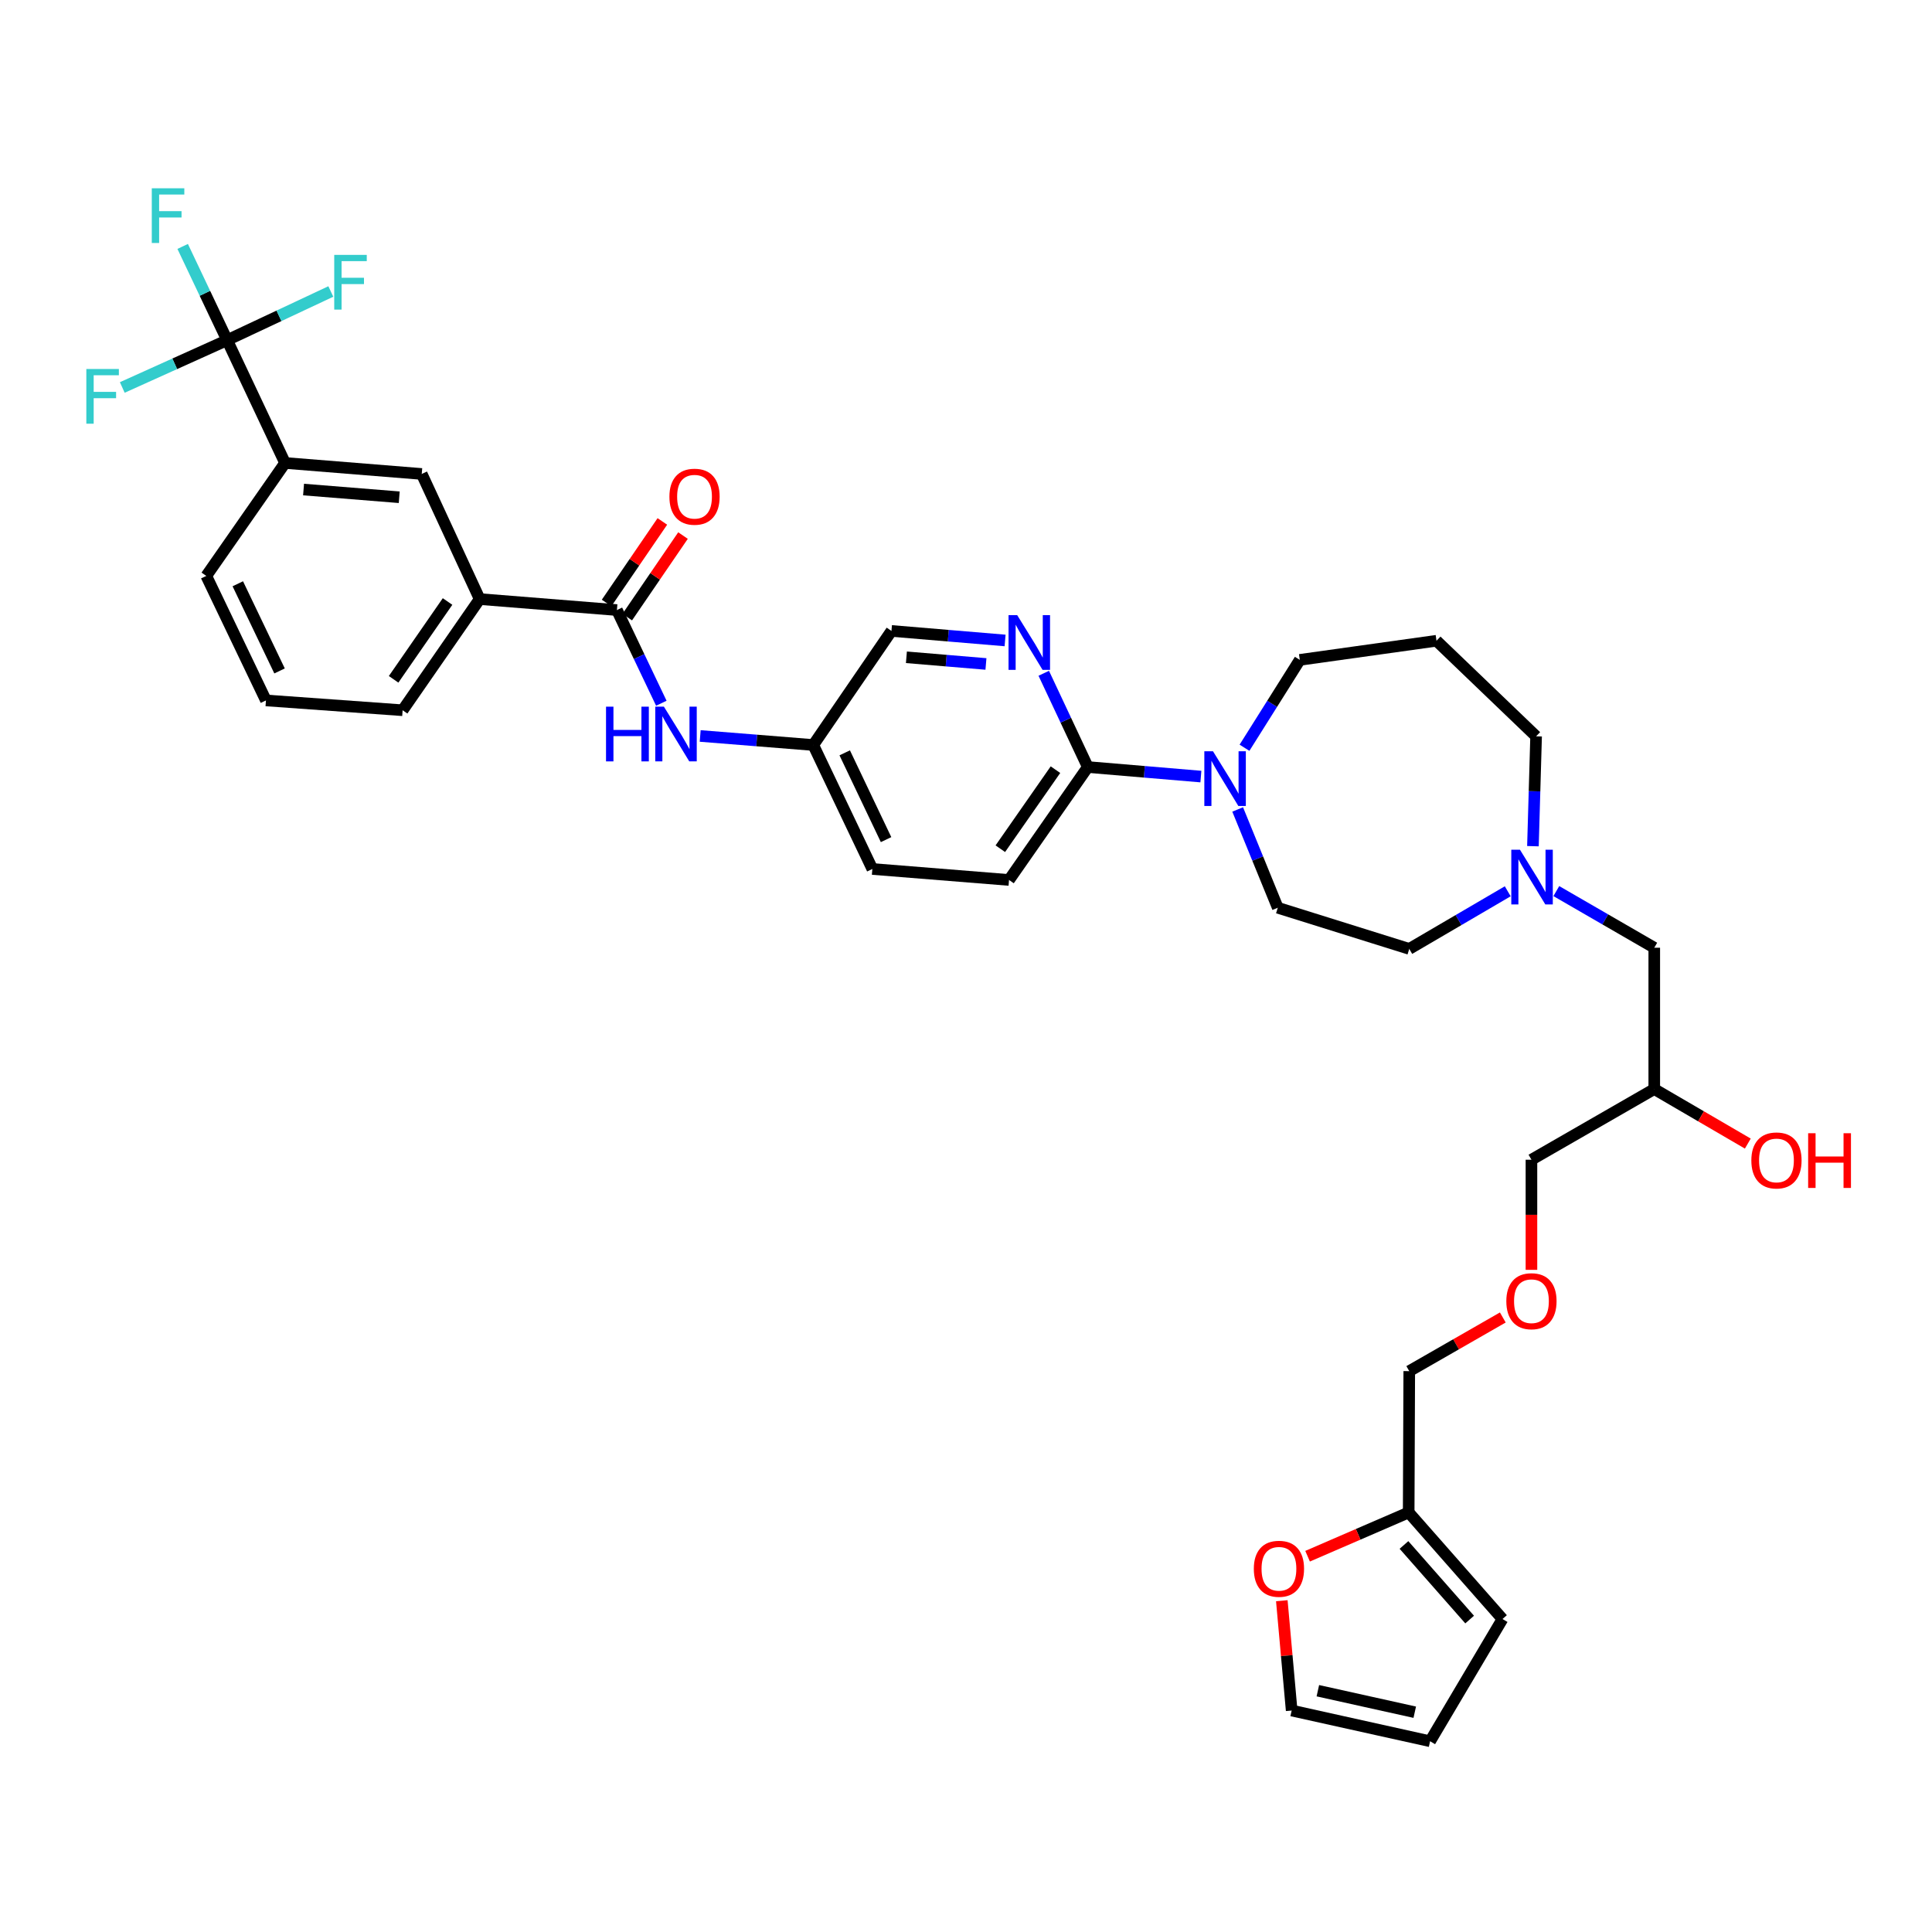 <?xml version='1.0' encoding='iso-8859-1'?>
<svg version='1.1' baseProfile='full'
              xmlns='http://www.w3.org/2000/svg'
                      xmlns:rdkit='http://www.rdkit.org/xml'
                      xmlns:xlink='http://www.w3.org/1999/xlink'
                  xml:space='preserve'
width='1000px' height='1000px' viewBox='0 0 1000 1000'>
<!-- END OF HEADER -->
<rect style='opacity:1.0;fill:#FFFFFF;stroke:none' width='1000' height='1000' x='0' y='0'> </rect>
<path class='bond-5' d='M 117.565,176.072 L 147.549,239.63' style='fill:none;fill-rule:evenodd;stroke:#000000;stroke-width:6px;stroke-linecap:butt;stroke-linejoin:miter;stroke-opacity:1' />
<path class='bond-17' d='M 117.565,176.072 L 144.4,163.471' style='fill:none;fill-rule:evenodd;stroke:#000000;stroke-width:6px;stroke-linecap:butt;stroke-linejoin:miter;stroke-opacity:1' />
<path class='bond-17' d='M 144.4,163.471 L 171.235,150.87' style='fill:none;fill-rule:evenodd;stroke:#33CCCC;stroke-width:6px;stroke-linecap:butt;stroke-linejoin:miter;stroke-opacity:1' />
<path class='bond-18' d='M 117.565,176.072 L 106.057,151.812' style='fill:none;fill-rule:evenodd;stroke:#000000;stroke-width:6px;stroke-linecap:butt;stroke-linejoin:miter;stroke-opacity:1' />
<path class='bond-18' d='M 106.057,151.812 L 94.548,127.551' style='fill:none;fill-rule:evenodd;stroke:#33CCCC;stroke-width:6px;stroke-linecap:butt;stroke-linejoin:miter;stroke-opacity:1' />
<path class='bond-19' d='M 117.565,176.072 L 90.431,188.313' style='fill:none;fill-rule:evenodd;stroke:#000000;stroke-width:6px;stroke-linecap:butt;stroke-linejoin:miter;stroke-opacity:1' />
<path class='bond-19' d='M 90.431,188.313 L 63.296,200.554' style='fill:none;fill-rule:evenodd;stroke:#33CCCC;stroke-width:6px;stroke-linecap:butt;stroke-linejoin:miter;stroke-opacity:1' />
<path class='bond-0' d='M 319.317,315.762 L 248.278,310.079' style='fill:none;fill-rule:evenodd;stroke:#000000;stroke-width:6px;stroke-linecap:butt;stroke-linejoin:miter;stroke-opacity:1' />
<path class='bond-4' d='M 319.317,315.762 L 330.81,339.878' style='fill:none;fill-rule:evenodd;stroke:#000000;stroke-width:6px;stroke-linecap:butt;stroke-linejoin:miter;stroke-opacity:1' />
<path class='bond-4' d='M 330.81,339.878 L 342.303,363.995' style='fill:none;fill-rule:evenodd;stroke:#0000FF;stroke-width:6px;stroke-linecap:butt;stroke-linejoin:miter;stroke-opacity:1' />
<path class='bond-11' d='M 324.662,319.417 L 339.093,298.31' style='fill:none;fill-rule:evenodd;stroke:#000000;stroke-width:6px;stroke-linecap:butt;stroke-linejoin:miter;stroke-opacity:1' />
<path class='bond-11' d='M 339.093,298.31 L 353.524,277.204' style='fill:none;fill-rule:evenodd;stroke:#FF0000;stroke-width:6px;stroke-linecap:butt;stroke-linejoin:miter;stroke-opacity:1' />
<path class='bond-11' d='M 313.973,312.108 L 328.404,291.002' style='fill:none;fill-rule:evenodd;stroke:#000000;stroke-width:6px;stroke-linecap:butt;stroke-linejoin:miter;stroke-opacity:1' />
<path class='bond-11' d='M 328.404,291.002 L 342.835,269.895' style='fill:none;fill-rule:evenodd;stroke:#FF0000;stroke-width:6px;stroke-linecap:butt;stroke-linejoin:miter;stroke-opacity:1' />
<path class='bond-1' d='M 621.577,401.953 L 592.311,399.485' style='fill:none;fill-rule:evenodd;stroke:#0000FF;stroke-width:6px;stroke-linecap:butt;stroke-linejoin:miter;stroke-opacity:1' />
<path class='bond-1' d='M 592.311,399.485 L 563.046,397.017' style='fill:none;fill-rule:evenodd;stroke:#000000;stroke-width:6px;stroke-linecap:butt;stroke-linejoin:miter;stroke-opacity:1' />
<path class='bond-12' d='M 640.615,418.974 L 650.996,444.415' style='fill:none;fill-rule:evenodd;stroke:#0000FF;stroke-width:6px;stroke-linecap:butt;stroke-linejoin:miter;stroke-opacity:1' />
<path class='bond-12' d='M 650.996,444.415 L 661.378,469.855' style='fill:none;fill-rule:evenodd;stroke:#000000;stroke-width:6px;stroke-linecap:butt;stroke-linejoin:miter;stroke-opacity:1' />
<path class='bond-26' d='M 644.152,387.034 L 658.463,364.293' style='fill:none;fill-rule:evenodd;stroke:#0000FF;stroke-width:6px;stroke-linecap:butt;stroke-linejoin:miter;stroke-opacity:1' />
<path class='bond-26' d='M 658.463,364.293 L 672.774,341.552' style='fill:none;fill-rule:evenodd;stroke:#000000;stroke-width:6px;stroke-linecap:butt;stroke-linejoin:miter;stroke-opacity:1' />
<path class='bond-2' d='M 563.046,397.017 L 522.271,455.467' style='fill:none;fill-rule:evenodd;stroke:#000000;stroke-width:6px;stroke-linecap:butt;stroke-linejoin:miter;stroke-opacity:1' />
<path class='bond-2' d='M 546.309,398.376 L 517.767,439.291' style='fill:none;fill-rule:evenodd;stroke:#000000;stroke-width:6px;stroke-linecap:butt;stroke-linejoin:miter;stroke-opacity:1' />
<path class='bond-37' d='M 563.046,397.017 L 551.647,372.755' style='fill:none;fill-rule:evenodd;stroke:#000000;stroke-width:6px;stroke-linecap:butt;stroke-linejoin:miter;stroke-opacity:1' />
<path class='bond-37' d='M 551.647,372.755 L 540.248,348.493' style='fill:none;fill-rule:evenodd;stroke:#0000FF;stroke-width:6px;stroke-linecap:butt;stroke-linejoin:miter;stroke-opacity:1' />
<path class='bond-3' d='M 520.23,331.502 L 490.824,329.035' style='fill:none;fill-rule:evenodd;stroke:#0000FF;stroke-width:6px;stroke-linecap:butt;stroke-linejoin:miter;stroke-opacity:1' />
<path class='bond-3' d='M 490.824,329.035 L 461.418,326.567' style='fill:none;fill-rule:evenodd;stroke:#000000;stroke-width:6px;stroke-linecap:butt;stroke-linejoin:miter;stroke-opacity:1' />
<path class='bond-3' d='M 510.325,343.665 L 489.741,341.938' style='fill:none;fill-rule:evenodd;stroke:#0000FF;stroke-width:6px;stroke-linecap:butt;stroke-linejoin:miter;stroke-opacity:1' />
<path class='bond-3' d='M 489.741,341.938 L 469.157,340.211' style='fill:none;fill-rule:evenodd;stroke:#000000;stroke-width:6px;stroke-linecap:butt;stroke-linejoin:miter;stroke-opacity:1' />
<path class='bond-21' d='M 362.42,380.933 L 391.683,383.274' style='fill:none;fill-rule:evenodd;stroke:#0000FF;stroke-width:6px;stroke-linecap:butt;stroke-linejoin:miter;stroke-opacity:1' />
<path class='bond-21' d='M 391.683,383.274 L 420.945,385.615' style='fill:none;fill-rule:evenodd;stroke:#000000;stroke-width:6px;stroke-linecap:butt;stroke-linejoin:miter;stroke-opacity:1' />
<path class='bond-8' d='M 147.549,239.63 L 218.294,245.32' style='fill:none;fill-rule:evenodd;stroke:#000000;stroke-width:6px;stroke-linecap:butt;stroke-linejoin:miter;stroke-opacity:1' />
<path class='bond-8' d='M 157.123,253.39 L 206.644,257.374' style='fill:none;fill-rule:evenodd;stroke:#000000;stroke-width:6px;stroke-linecap:butt;stroke-linejoin:miter;stroke-opacity:1' />
<path class='bond-32' d='M 147.549,239.63 L 106.775,298.087' style='fill:none;fill-rule:evenodd;stroke:#000000;stroke-width:6px;stroke-linecap:butt;stroke-linejoin:miter;stroke-opacity:1' />
<path class='bond-6' d='M 248.278,310.079 L 218.294,245.32' style='fill:none;fill-rule:evenodd;stroke:#000000;stroke-width:6px;stroke-linecap:butt;stroke-linejoin:miter;stroke-opacity:1' />
<path class='bond-36' d='M 248.278,310.079 L 208.395,367.623' style='fill:none;fill-rule:evenodd;stroke:#000000;stroke-width:6px;stroke-linecap:butt;stroke-linejoin:miter;stroke-opacity:1' />
<path class='bond-36' d='M 231.653,311.334 L 203.735,351.615' style='fill:none;fill-rule:evenodd;stroke:#000000;stroke-width:6px;stroke-linecap:butt;stroke-linejoin:miter;stroke-opacity:1' />
<path class='bond-7' d='M 780.402,461.325 L 754.917,476.237' style='fill:none;fill-rule:evenodd;stroke:#0000FF;stroke-width:6px;stroke-linecap:butt;stroke-linejoin:miter;stroke-opacity:1' />
<path class='bond-7' d='M 754.917,476.237 L 729.432,491.149' style='fill:none;fill-rule:evenodd;stroke:#000000;stroke-width:6px;stroke-linecap:butt;stroke-linejoin:miter;stroke-opacity:1' />
<path class='bond-20' d='M 805.55,461.23 L 830.898,475.887' style='fill:none;fill-rule:evenodd;stroke:#0000FF;stroke-width:6px;stroke-linecap:butt;stroke-linejoin:miter;stroke-opacity:1' />
<path class='bond-20' d='M 830.898,475.887 L 856.246,490.544' style='fill:none;fill-rule:evenodd;stroke:#000000;stroke-width:6px;stroke-linecap:butt;stroke-linejoin:miter;stroke-opacity:1' />
<path class='bond-38' d='M 793.444,437.982 L 794.264,409.55' style='fill:none;fill-rule:evenodd;stroke:#0000FF;stroke-width:6px;stroke-linecap:butt;stroke-linejoin:miter;stroke-opacity:1' />
<path class='bond-38' d='M 794.264,409.55 L 795.084,381.119' style='fill:none;fill-rule:evenodd;stroke:#000000;stroke-width:6px;stroke-linecap:butt;stroke-linejoin:miter;stroke-opacity:1' />
<path class='bond-9' d='M 729.13,782.838 L 729.432,709.698' style='fill:none;fill-rule:evenodd;stroke:#000000;stroke-width:6px;stroke-linecap:butt;stroke-linejoin:miter;stroke-opacity:1' />
<path class='bond-10' d='M 729.13,782.838 L 702.968,794.167' style='fill:none;fill-rule:evenodd;stroke:#000000;stroke-width:6px;stroke-linecap:butt;stroke-linejoin:miter;stroke-opacity:1' />
<path class='bond-10' d='M 702.968,794.167 L 676.805,805.495' style='fill:none;fill-rule:evenodd;stroke:#FF0000;stroke-width:6px;stroke-linecap:butt;stroke-linejoin:miter;stroke-opacity:1' />
<path class='bond-13' d='M 729.13,782.838 L 777.689,838.001' style='fill:none;fill-rule:evenodd;stroke:#000000;stroke-width:6px;stroke-linecap:butt;stroke-linejoin:miter;stroke-opacity:1' />
<path class='bond-13' d='M 726.694,799.669 L 760.686,838.283' style='fill:none;fill-rule:evenodd;stroke:#000000;stroke-width:6px;stroke-linecap:butt;stroke-linejoin:miter;stroke-opacity:1' />
<path class='bond-14' d='M 663.465,828.52 L 666.015,856.943' style='fill:none;fill-rule:evenodd;stroke:#FF0000;stroke-width:6px;stroke-linecap:butt;stroke-linejoin:miter;stroke-opacity:1' />
<path class='bond-14' d='M 666.015,856.943 L 668.565,885.365' style='fill:none;fill-rule:evenodd;stroke:#000000;stroke-width:6px;stroke-linecap:butt;stroke-linejoin:miter;stroke-opacity:1' />
<path class='bond-23' d='M 661.378,469.855 L 729.432,491.149' style='fill:none;fill-rule:evenodd;stroke:#000000;stroke-width:6px;stroke-linecap:butt;stroke-linejoin:miter;stroke-opacity:1' />
<path class='bond-15' d='M 777.689,838.001 L 740.216,901.264' style='fill:none;fill-rule:evenodd;stroke:#000000;stroke-width:6px;stroke-linecap:butt;stroke-linejoin:miter;stroke-opacity:1' />
<path class='bond-39' d='M 668.565,885.365 L 740.216,901.264' style='fill:none;fill-rule:evenodd;stroke:#000000;stroke-width:6px;stroke-linecap:butt;stroke-linejoin:miter;stroke-opacity:1' />
<path class='bond-39' d='M 682.118,875.109 L 732.273,886.238' style='fill:none;fill-rule:evenodd;stroke:#000000;stroke-width:6px;stroke-linecap:butt;stroke-linejoin:miter;stroke-opacity:1' />
<path class='bond-16' d='M 522.271,455.467 L 451.526,449.784' style='fill:none;fill-rule:evenodd;stroke:#000000;stroke-width:6px;stroke-linecap:butt;stroke-linejoin:miter;stroke-opacity:1' />
<path class='bond-25' d='M 856.246,490.544 L 856.246,563.699' style='fill:none;fill-rule:evenodd;stroke:#000000;stroke-width:6px;stroke-linecap:butt;stroke-linejoin:miter;stroke-opacity:1' />
<path class='bond-22' d='M 420.945,385.615 L 461.418,326.567' style='fill:none;fill-rule:evenodd;stroke:#000000;stroke-width:6px;stroke-linecap:butt;stroke-linejoin:miter;stroke-opacity:1' />
<path class='bond-28' d='M 420.945,385.615 L 451.526,449.784' style='fill:none;fill-rule:evenodd;stroke:#000000;stroke-width:6px;stroke-linecap:butt;stroke-linejoin:miter;stroke-opacity:1' />
<path class='bond-28' d='M 437.222,389.669 L 458.628,434.588' style='fill:none;fill-rule:evenodd;stroke:#000000;stroke-width:6px;stroke-linecap:butt;stroke-linejoin:miter;stroke-opacity:1' />
<path class='bond-24' d='M 743.518,331.654 L 672.774,341.552' style='fill:none;fill-rule:evenodd;stroke:#000000;stroke-width:6px;stroke-linecap:butt;stroke-linejoin:miter;stroke-opacity:1' />
<path class='bond-29' d='M 743.518,331.654 L 795.084,381.119' style='fill:none;fill-rule:evenodd;stroke:#000000;stroke-width:6px;stroke-linecap:butt;stroke-linejoin:miter;stroke-opacity:1' />
<path class='bond-30' d='M 856.246,563.699 L 880.455,577.808' style='fill:none;fill-rule:evenodd;stroke:#000000;stroke-width:6px;stroke-linecap:butt;stroke-linejoin:miter;stroke-opacity:1' />
<path class='bond-30' d='M 880.455,577.808 L 904.664,591.917' style='fill:none;fill-rule:evenodd;stroke:#FF0000;stroke-width:6px;stroke-linecap:butt;stroke-linejoin:miter;stroke-opacity:1' />
<path class='bond-35' d='M 856.246,563.699 L 792.674,600.273' style='fill:none;fill-rule:evenodd;stroke:#000000;stroke-width:6px;stroke-linecap:butt;stroke-linejoin:miter;stroke-opacity:1' />
<path class='bond-27' d='M 792.674,657.271 L 792.674,628.772' style='fill:none;fill-rule:evenodd;stroke:#FF0000;stroke-width:6px;stroke-linecap:butt;stroke-linejoin:miter;stroke-opacity:1' />
<path class='bond-27' d='M 792.674,628.772 L 792.674,600.273' style='fill:none;fill-rule:evenodd;stroke:#000000;stroke-width:6px;stroke-linecap:butt;stroke-linejoin:miter;stroke-opacity:1' />
<path class='bond-31' d='M 777.851,681.923 L 753.642,695.811' style='fill:none;fill-rule:evenodd;stroke:#FF0000;stroke-width:6px;stroke-linecap:butt;stroke-linejoin:miter;stroke-opacity:1' />
<path class='bond-31' d='M 753.642,695.811 L 729.432,709.698' style='fill:none;fill-rule:evenodd;stroke:#000000;stroke-width:6px;stroke-linecap:butt;stroke-linejoin:miter;stroke-opacity:1' />
<path class='bond-34' d='M 106.775,298.087 L 137.651,362.537' style='fill:none;fill-rule:evenodd;stroke:#000000;stroke-width:6px;stroke-linecap:butt;stroke-linejoin:miter;stroke-opacity:1' />
<path class='bond-34' d='M 123.084,302.16 L 144.697,347.275' style='fill:none;fill-rule:evenodd;stroke:#000000;stroke-width:6px;stroke-linecap:butt;stroke-linejoin:miter;stroke-opacity:1' />
<path class='bond-33' d='M 208.395,367.623 L 137.651,362.537' style='fill:none;fill-rule:evenodd;stroke:#000000;stroke-width:6px;stroke-linecap:butt;stroke-linejoin:miter;stroke-opacity:1' />
<path  class='atom-2' d='M 627.839 388.85
L 637.119 403.85
Q 638.039 405.33, 639.519 408.01
Q 640.999 410.69, 641.079 410.85
L 641.079 388.85
L 644.839 388.85
L 644.839 417.17
L 640.959 417.17
L 630.999 400.77
Q 629.839 398.85, 628.599 396.65
Q 627.399 394.45, 627.039 393.77
L 627.039 417.17
L 623.359 417.17
L 623.359 388.85
L 627.839 388.85
' fill='#0000FF'/>
<path  class='atom-4' d='M 526.499 318.393
L 535.779 333.393
Q 536.699 334.873, 538.179 337.553
Q 539.659 340.233, 539.739 340.393
L 539.739 318.393
L 543.499 318.393
L 543.499 346.713
L 539.619 346.713
L 529.659 330.313
Q 528.499 328.393, 527.259 326.193
Q 526.059 323.993, 525.699 323.313
L 525.699 346.713
L 522.019 346.713
L 522.019 318.393
L 526.499 318.393
' fill='#0000FF'/>
<path  class='atom-5' d='M 313.678 365.772
L 317.518 365.772
L 317.518 377.812
L 331.998 377.812
L 331.998 365.772
L 335.838 365.772
L 335.838 394.092
L 331.998 394.092
L 331.998 381.012
L 317.518 381.012
L 317.518 394.092
L 313.678 394.092
L 313.678 365.772
' fill='#0000FF'/>
<path  class='atom-5' d='M 343.638 365.772
L 352.918 380.772
Q 353.838 382.252, 355.318 384.932
Q 356.798 387.612, 356.878 387.772
L 356.878 365.772
L 360.638 365.772
L 360.638 394.092
L 356.758 394.092
L 346.798 377.692
Q 345.638 375.772, 344.398 373.572
Q 343.198 371.372, 342.838 370.692
L 342.838 394.092
L 339.158 394.092
L 339.158 365.772
L 343.638 365.772
' fill='#0000FF'/>
<path  class='atom-8' d='M 786.723 439.804
L 796.003 454.804
Q 796.923 456.284, 798.403 458.964
Q 799.883 461.644, 799.963 461.804
L 799.963 439.804
L 803.723 439.804
L 803.723 468.124
L 799.843 468.124
L 789.883 451.724
Q 788.723 449.804, 787.483 447.604
Q 786.283 445.404, 785.923 444.724
L 785.923 468.124
L 782.243 468.124
L 782.243 439.804
L 786.723 439.804
' fill='#0000FF'/>
<path  class='atom-11' d='M 648.976 811.996
Q 648.976 805.196, 652.336 801.396
Q 655.696 797.596, 661.976 797.596
Q 668.256 797.596, 671.616 801.396
Q 674.976 805.196, 674.976 811.996
Q 674.976 818.876, 671.576 822.796
Q 668.176 826.676, 661.976 826.676
Q 655.736 826.676, 652.336 822.796
Q 648.976 818.916, 648.976 811.996
M 661.976 823.476
Q 666.296 823.476, 668.616 820.596
Q 670.976 817.676, 670.976 811.996
Q 670.976 806.436, 668.616 803.636
Q 666.296 800.796, 661.976 800.796
Q 657.656 800.796, 655.296 803.596
Q 652.976 806.396, 652.976 811.996
Q 652.976 817.716, 655.296 820.596
Q 657.656 823.476, 661.976 823.476
' fill='#FF0000'/>
<path  class='atom-12' d='M 346.488 257.09
Q 346.488 250.29, 349.848 246.49
Q 353.208 242.69, 359.488 242.69
Q 365.768 242.69, 369.128 246.49
Q 372.488 250.29, 372.488 257.09
Q 372.488 263.97, 369.088 267.89
Q 365.688 271.77, 359.488 271.77
Q 353.248 271.77, 349.848 267.89
Q 346.488 264.01, 346.488 257.09
M 359.488 268.57
Q 363.808 268.57, 366.128 265.69
Q 368.488 262.77, 368.488 257.09
Q 368.488 251.53, 366.128 248.73
Q 363.808 245.89, 359.488 245.89
Q 355.168 245.89, 352.808 248.69
Q 350.488 251.49, 350.488 257.09
Q 350.488 262.81, 352.808 265.69
Q 355.168 268.57, 359.488 268.57
' fill='#FF0000'/>
<path  class='atom-18' d='M 172.998 131.928
L 189.838 131.928
L 189.838 135.168
L 176.798 135.168
L 176.798 143.768
L 188.398 143.768
L 188.398 147.048
L 176.798 147.048
L 176.798 160.248
L 172.998 160.248
L 172.998 131.928
' fill='#33CCCC'/>
<path  class='atom-19' d='M 78.564 97.448
L 95.404 97.448
L 95.404 100.688
L 82.364 100.688
L 82.364 109.288
L 93.964 109.288
L 93.964 112.568
L 82.364 112.568
L 82.364 125.768
L 78.564 125.768
L 78.564 97.448
' fill='#33CCCC'/>
<path  class='atom-20' d='M 44.688 190.989
L 61.528 190.989
L 61.528 194.229
L 48.488 194.229
L 48.488 202.829
L 60.088 202.829
L 60.088 206.109
L 48.488 206.109
L 48.488 219.309
L 44.688 219.309
L 44.688 190.989
' fill='#33CCCC'/>
<path  class='atom-28' d='M 779.674 673.5
Q 779.674 666.7, 783.034 662.9
Q 786.394 659.1, 792.674 659.1
Q 798.954 659.1, 802.314 662.9
Q 805.674 666.7, 805.674 673.5
Q 805.674 680.38, 802.274 684.3
Q 798.874 688.18, 792.674 688.18
Q 786.434 688.18, 783.034 684.3
Q 779.674 680.42, 779.674 673.5
M 792.674 684.98
Q 796.994 684.98, 799.314 682.1
Q 801.674 679.18, 801.674 673.5
Q 801.674 667.94, 799.314 665.14
Q 796.994 662.3, 792.674 662.3
Q 788.354 662.3, 785.994 665.1
Q 783.674 667.9, 783.674 673.5
Q 783.674 679.22, 785.994 682.1
Q 788.354 684.98, 792.674 684.98
' fill='#FF0000'/>
<path  class='atom-31' d='M 906.494 600.64
Q 906.494 593.84, 909.854 590.04
Q 913.214 586.24, 919.494 586.24
Q 925.774 586.24, 929.134 590.04
Q 932.494 593.84, 932.494 600.64
Q 932.494 607.52, 929.094 611.44
Q 925.694 615.32, 919.494 615.32
Q 913.254 615.32, 909.854 611.44
Q 906.494 607.56, 906.494 600.64
M 919.494 612.12
Q 923.814 612.12, 926.134 609.24
Q 928.494 606.32, 928.494 600.64
Q 928.494 595.08, 926.134 592.28
Q 923.814 589.44, 919.494 589.44
Q 915.174 589.44, 912.814 592.24
Q 910.494 595.04, 910.494 600.64
Q 910.494 606.36, 912.814 609.24
Q 915.174 612.12, 919.494 612.12
' fill='#FF0000'/>
<path  class='atom-31' d='M 935.894 586.56
L 939.734 586.56
L 939.734 598.6
L 954.214 598.6
L 954.214 586.56
L 958.054 586.56
L 958.054 614.88
L 954.214 614.88
L 954.214 601.8
L 939.734 601.8
L 939.734 614.88
L 935.894 614.88
L 935.894 586.56
' fill='#FF0000'/>
</svg>
